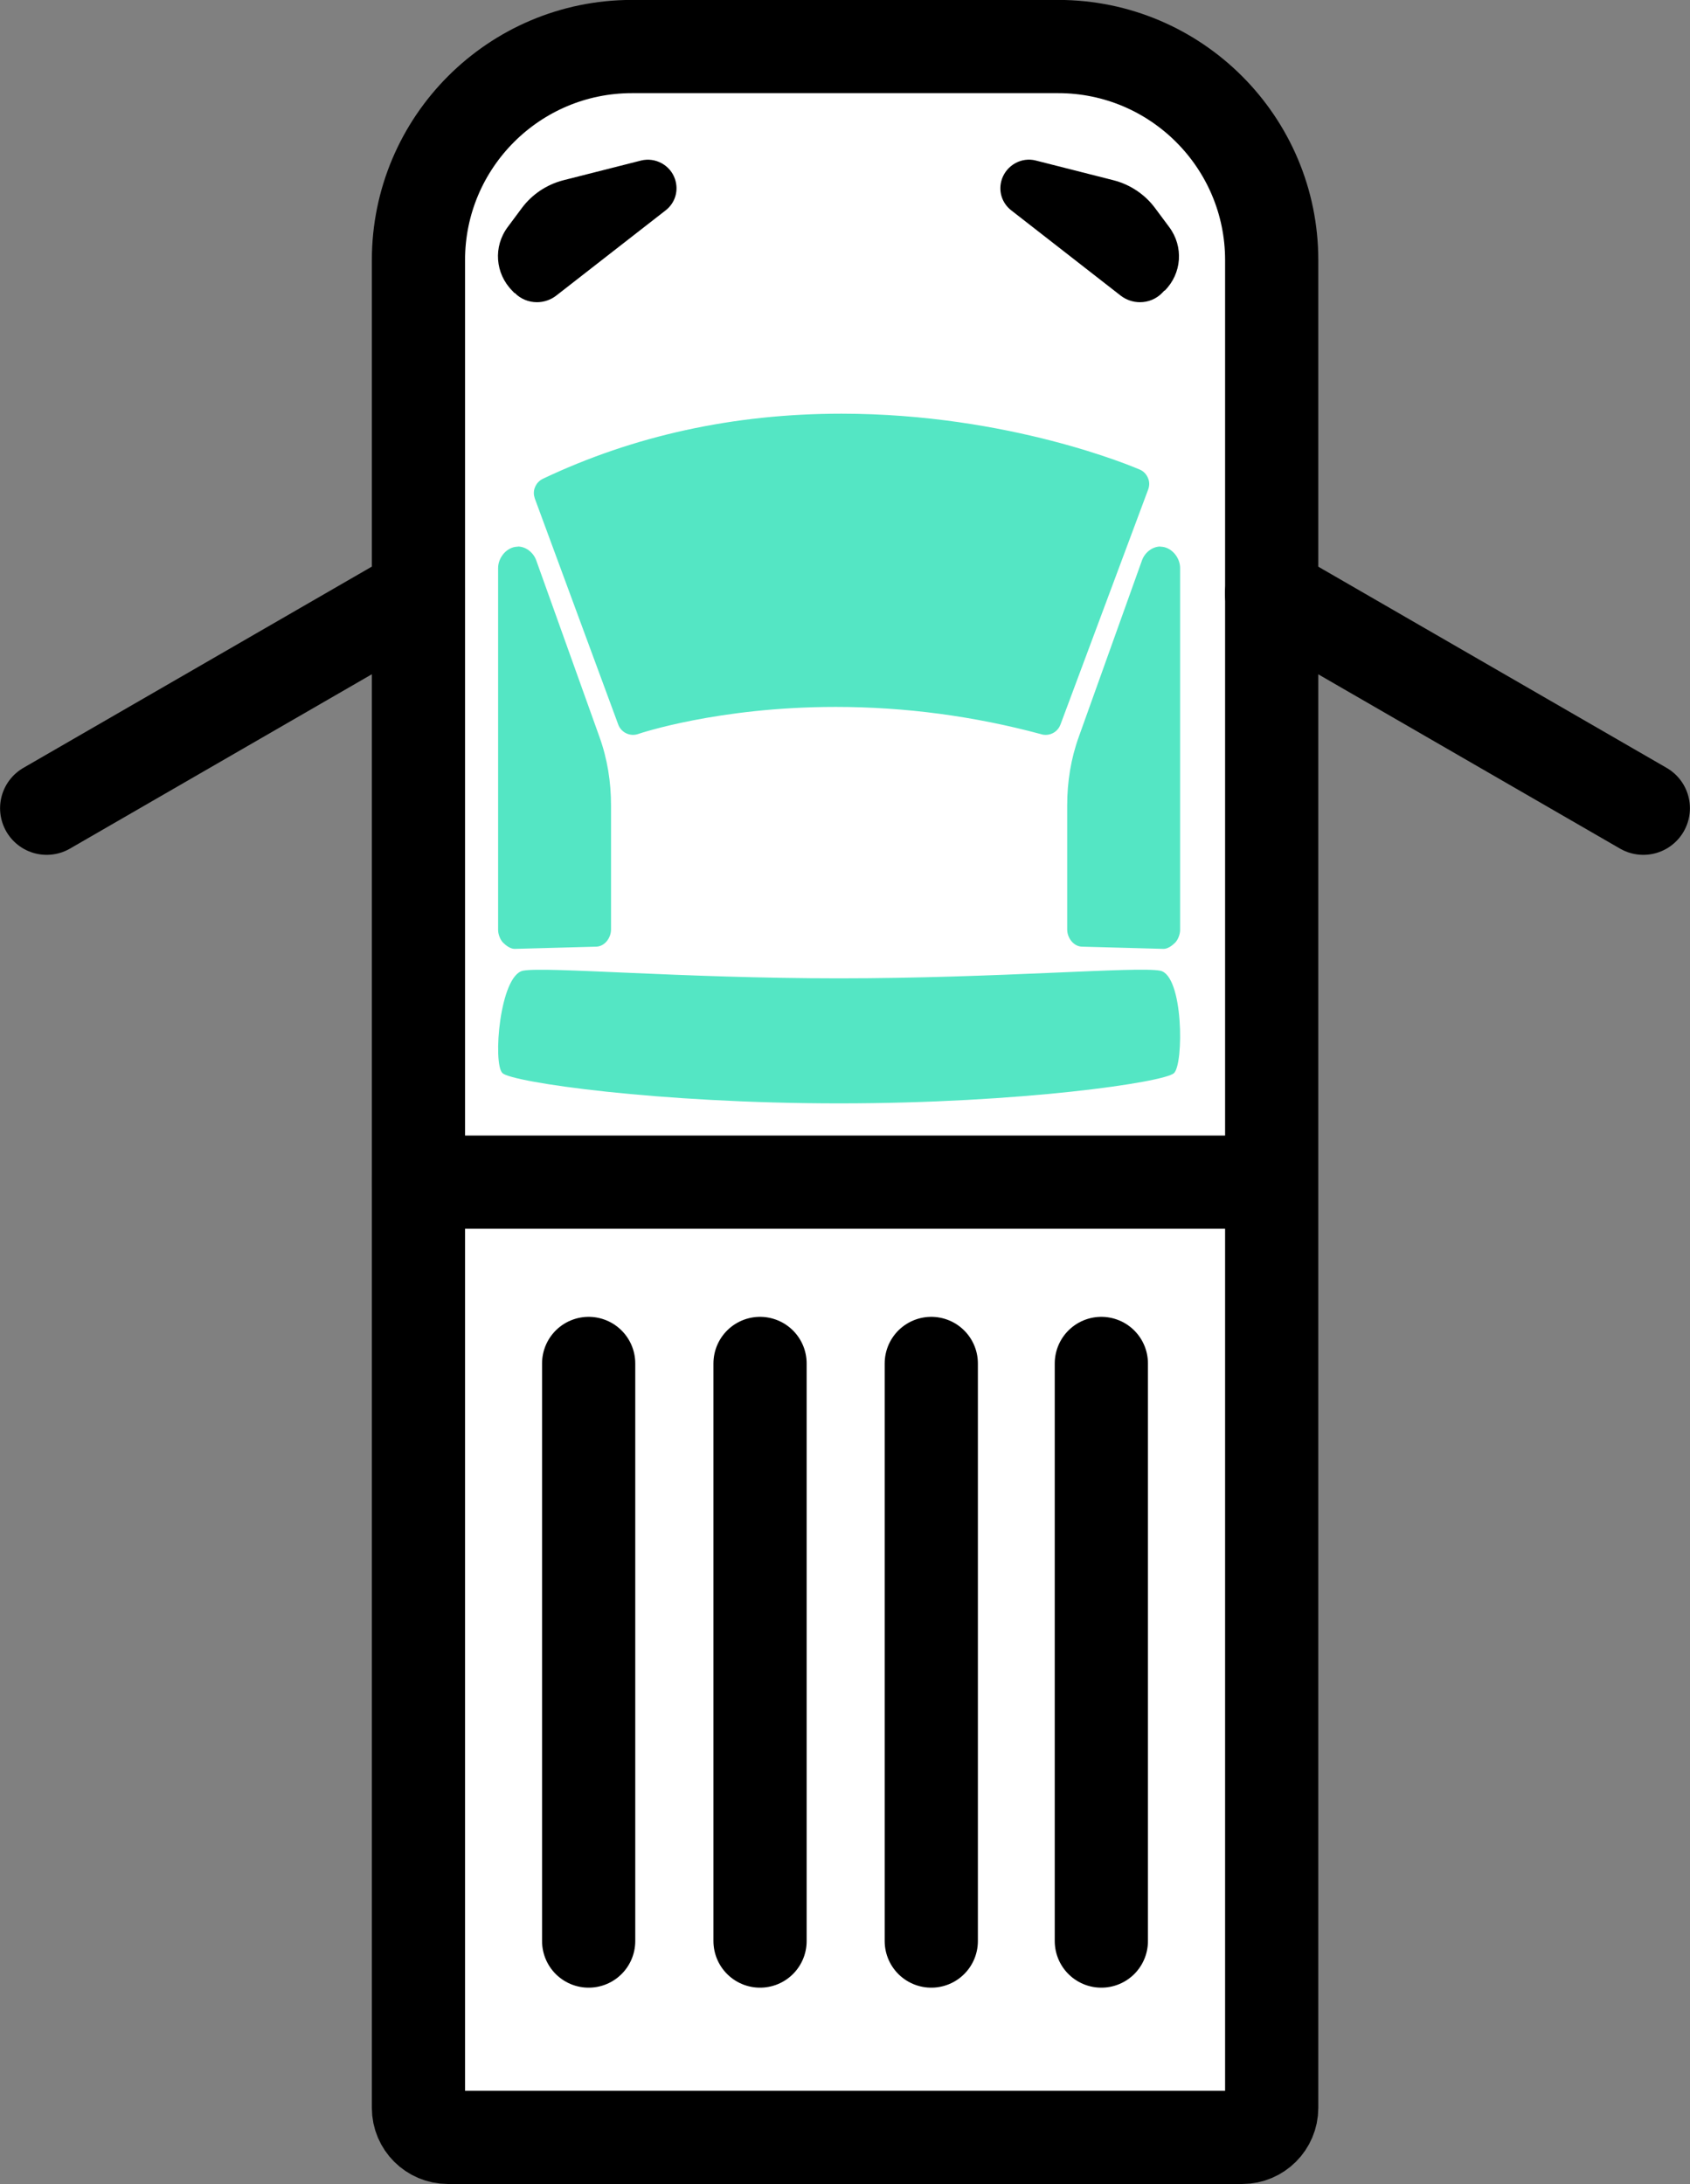 <?xml version="1.0" encoding="UTF-8"?>
<svg id="Layer_2" data-name="Layer 2" xmlns="http://www.w3.org/2000/svg" viewBox="0 0 114.78 148.3">
  <rect x="0" y="0" width="114.78" height="148.3" fill="#808080" stroke="none"/>
  <defs>
    <style>
      .cls-1 {
        fill: none;
        stroke-linecap: round;
        stroke-linejoin: round;
        stroke-width: 6.33px;
      }

      .cls-1, .cls-2 {
        stroke: #000;
      }

      .cls-2 {
        fill: #fff;
        stroke-miterlimit: 10;
        stroke-width: 6.33px;
      }

      .cls-3 {
        fill: #54e6c4;
      }
    </style>
  </defs>
  <g id="Layer_1-2" data-name="Layer 1">
    <g>
      <path class="cls-2" d="M42.92,3.16h28.95c8,0,14.5,6.5,14.5,14.5v125.47c0,1.1-.9,2-2,2H30.42c-1.1,0-2-.9-2-2V17.66c0-8,6.5-14.5,14.5-14.5Z"/>
      <path d="M34.96,19.89c.4.41.94.63,1.51.63.47,0,.94-.16,1.31-.45l7.42-5.78c.66-.51.91-1.35.64-2.14-.32-.94-1.33-1.49-2.3-1.25l-5.28,1.34c-1.13.29-2.13.96-2.82,1.89l-.96,1.29c-.99,1.33-.85,3.15.31,4.32l.15.16Z"/>
      <path d="M79.1,19.74c1.17-1.17,1.3-2.99.31-4.32l-.96-1.29c-.69-.93-1.69-1.6-2.82-1.89l-5.28-1.34c-.97-.25-1.97.31-2.3,1.25-.27.79-.02,1.63.64,2.14l7.42,5.78c.37.29.84.45,1.31.45.57,0,1.11-.22,1.51-.63l.15-.16Z"/>
      <path class="cls-1" d="M39.98,131.8v-39.22s0,39.22,0,39.22Z"/>
      <path class="cls-1" d="M51.62,131.8v-39.22s0,39.22,0,39.22Z"/>
      <path class="cls-1" d="M63.25,131.8v-39.22s0,39.22,0,39.22Z"/>
      <path class="cls-1" d="M74.8,131.8v-39.22s0,39.22,0,39.22Z"/>
      <g>
        <path class="cls-3" d="M36.28,33.68c.01.05.03.11.04.16l5.67,15.36c.2.54.8.83,1.35.64.05-.02,5.41-1.84,13.42-1.84,4.73,0,9.43.63,13.98,1.86.09.03.19.04.28.04.44,0,.84-.27,1-.69l5.96-15.97c.09-.24.1-.51,0-.75-.1-.27-.31-.5-.58-.61-.36-.15-8.83-3.79-20.26-3.79-7.29,0-14.11,1.49-20.29,4.43-.43.22-.67.7-.57,1.17Z"/>
        <path class="cls-3" d="M35.17,37.12c-.73,0-1.34.72-1.34,1.45v24.58c0,.28.14.66.34.86.2.2.5.42.78.42h0l5.52-.15c.59,0,1.03-.59,1.03-1.17v-8.41c0-1.61-.25-3.19-.8-4.7l-4.28-11.95c-.19-.53-.7-.94-1.25-.94"/>
        <path class="cls-3" d="M78.81,37.12c.73,0,1.34.72,1.34,1.45v24.58c0,.28-.14.66-.34.86-.2.2-.5.42-.78.42h0l-5.52-.15c-.59,0-1.03-.59-1.03-1.17v-8.41c0-1.61.25-3.19.8-4.7l4.28-11.95c.19-.53.7-.94,1.25-.94"/>
        <path class="cls-3" d="M78.79,65.91c-1.59-.3-11.04.52-21.79.52s-19.88-.81-21.47-.52c-1.59.3-2.08,6.34-1.4,6.96.68.62,10.54,2.05,22.87,2.05h0c12.34,0,22.05-1.43,22.73-2.05.68-.62.65-6.66-.94-6.96Z"/>
      </g>
      <line class="cls-1" x1="28.42" y1="80.27" x2="86.36" y2="80.27"/>
      <line class="cls-1" x1="28.42" y1="40.3" x2="3.17" y2="54.88"/>
      <line class="cls-1" x1="86.36" y1="40.3" x2="111.61" y2="54.88"/>
    </g>
  </g>
</svg>